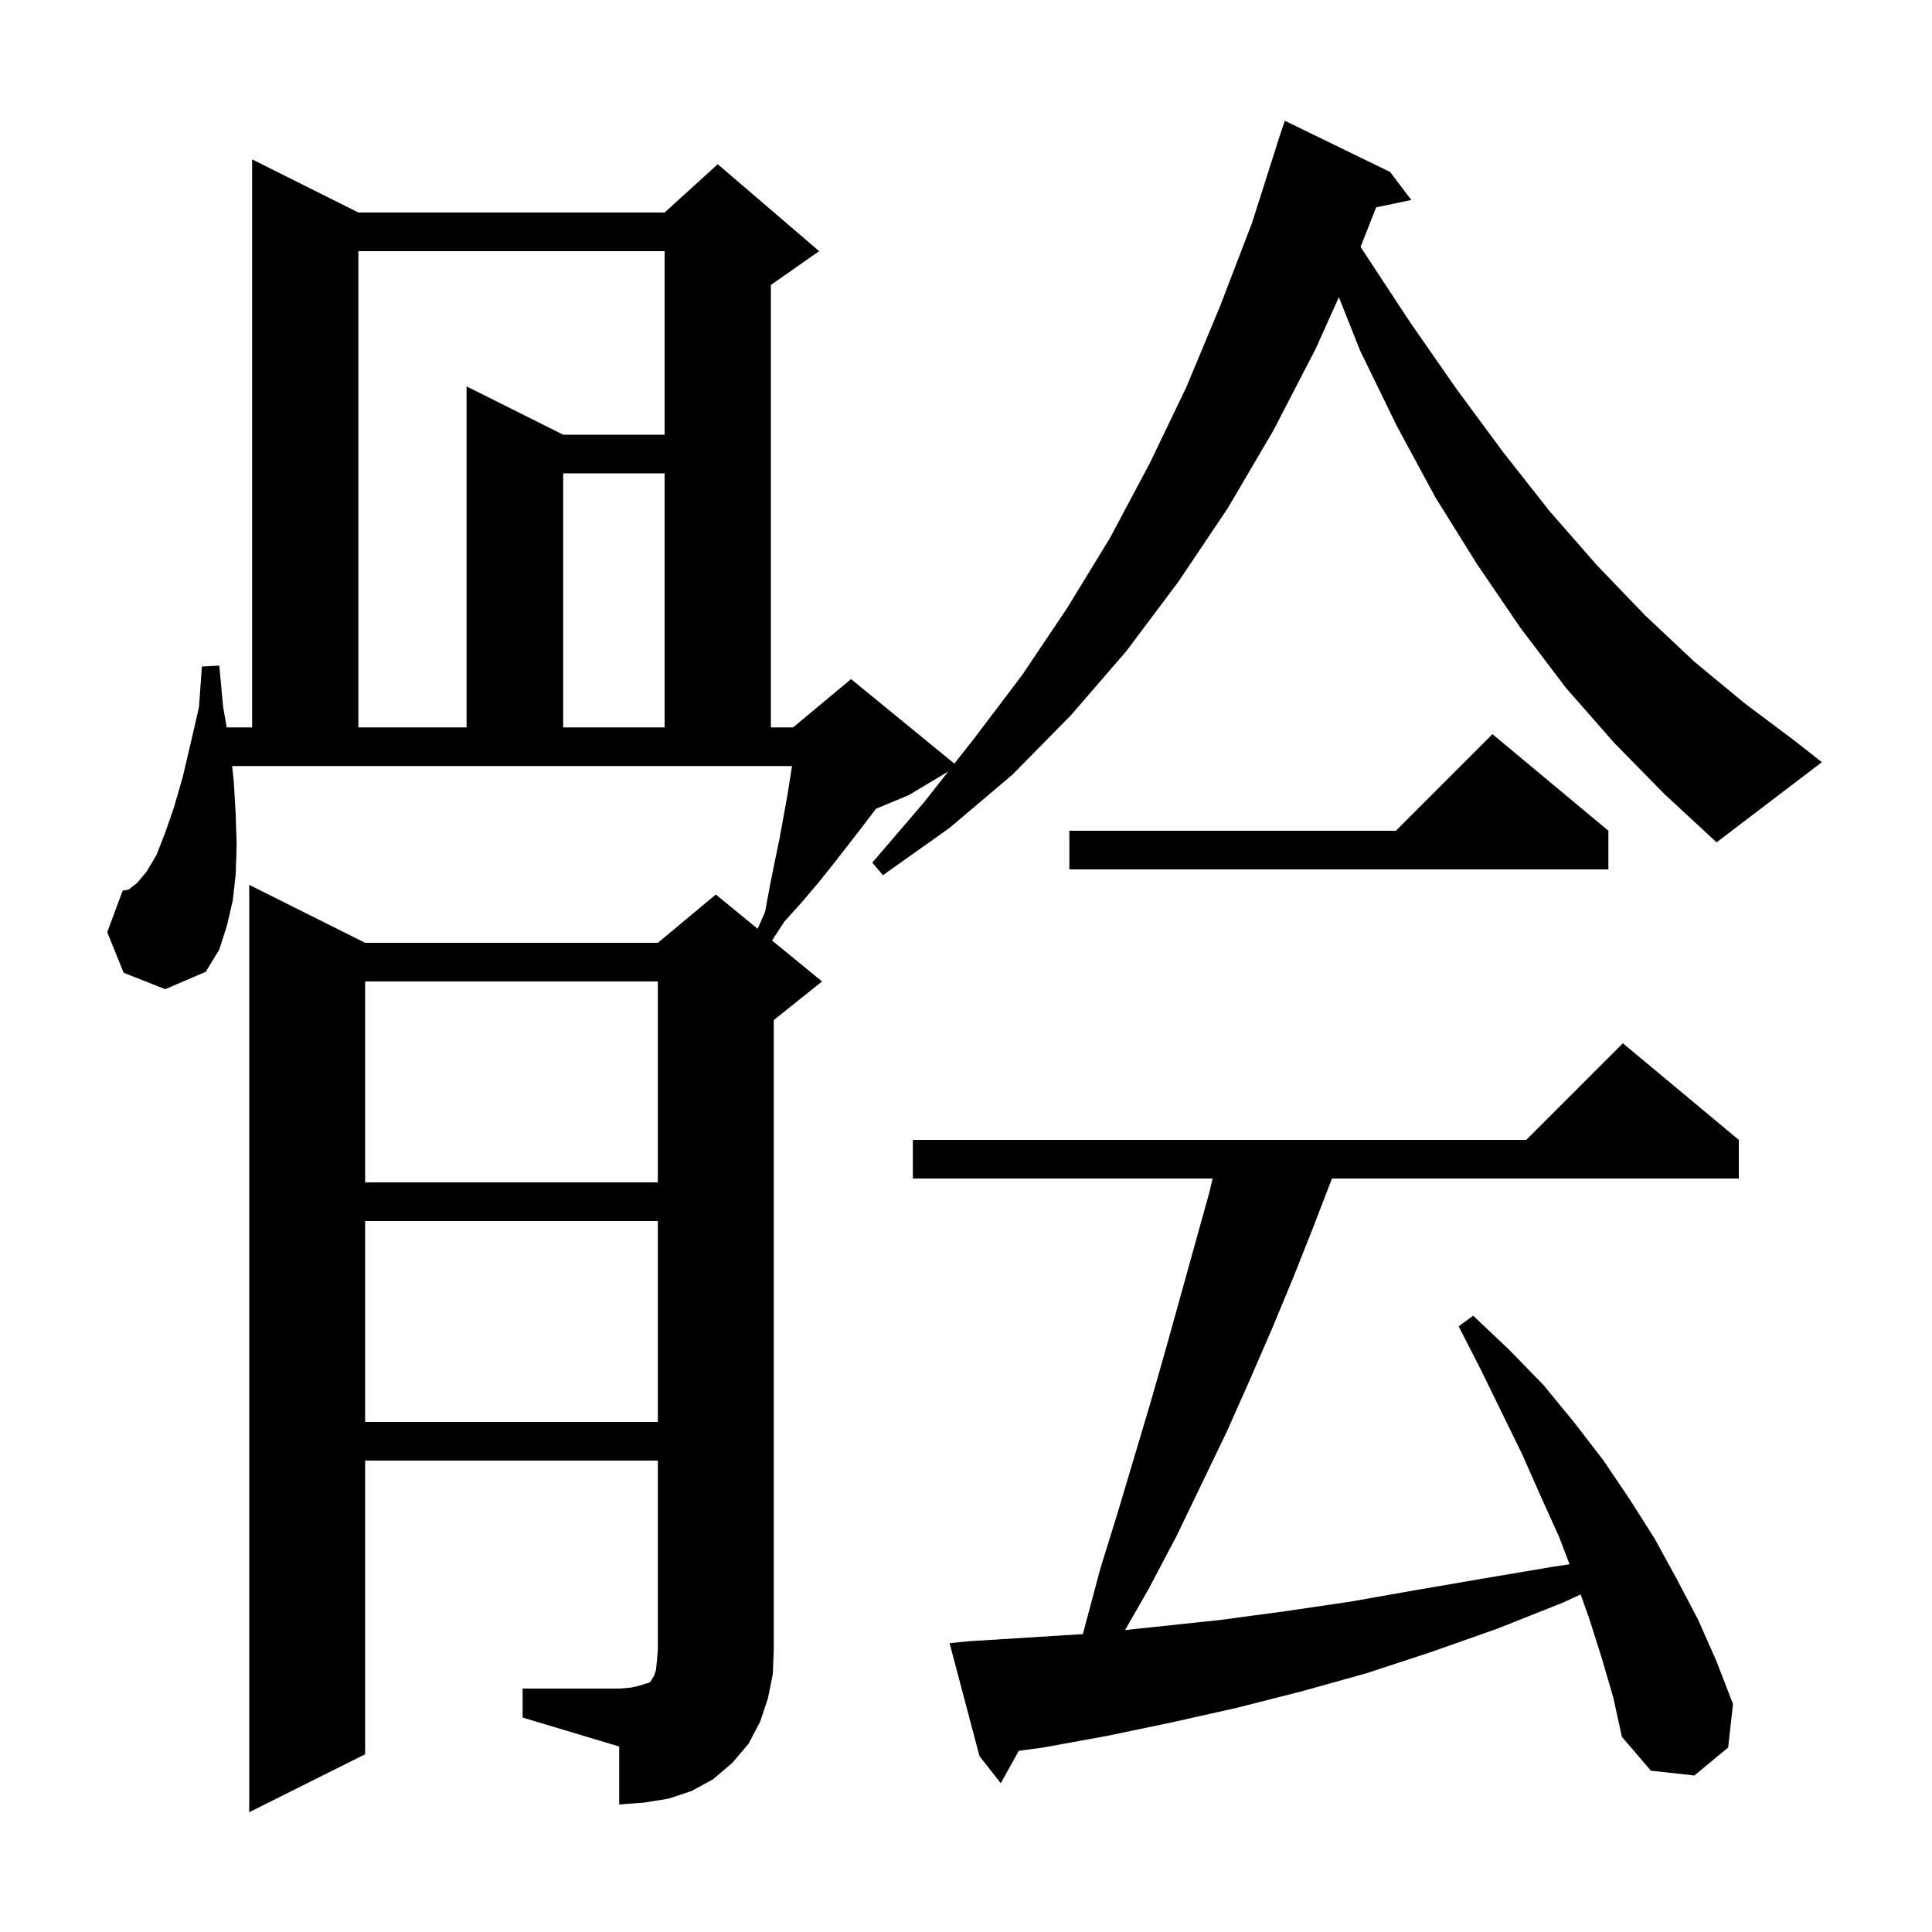<svg xmlns="http://www.w3.org/2000/svg" xmlns:xlink="http://www.w3.org/1999/xlink" version="1.1" baseProfile="full" viewBox="0 0 200 200" width="200" height="200"><g fill="currentColor"><path d="M 165.8 171.6 L 164.5 167.5 L 163.627 165.055 L 161.8 165.9 L 155.0 168.6 L 148.2 171.0 L 141.5 173.2 L 134.7 175.1 L 128.0 176.8 L 121.3 178.3 L 114.6 179.7 L 108.0 180.9 L 105.463 181.246 L 103.6 184.6 L 101.4 181.8 L 98.3 170.1 L 100.3 169.9 L 112.103 169.162 L 112.3 168.4 L 113.9 162.4 L 115.7 156.6 L 119.1 145.2 L 120.7 139.6 L 125.2 123.4 L 125.529 122.0 L 94.5 122.0 L 94.5 118.0 L 158.0 118.0 L 168.0 108.0 L 180.0 118.0 L 180.0 122.0 L 137.885 122.0 L 136.0 126.9 L 133.9 132.2 L 131.7 137.5 L 129.4 142.8 L 127.0 148.2 L 121.8 159.0 L 118.9 164.5 L 116.464 168.743 L 126.3 167.7 L 133.0 166.8 L 139.8 165.8 L 146.6 164.6 L 153.6 163.4 L 160.7 162.2 L 162.479 161.932 L 161.4 159.1 L 159.5 154.9 L 157.6 150.6 L 155.5 146.3 L 153.3 141.8 L 151.0 137.3 L 152.5 136.2 L 156.2 139.7 L 159.8 143.4 L 163.0 147.3 L 166.0 151.2 L 168.7 155.2 L 171.3 159.3 L 173.6 163.5 L 175.8 167.7 L 177.7 172.0 L 179.4 176.4 L 178.9 180.9 L 175.4 183.8 L 170.9 183.3 L 167.9 179.8 L 167.0 175.7 Z M 37.8 126.4 L 37.8 147.2 L 68.1 147.2 L 68.1 126.4 Z M 37.8 101.6 L 37.8 122.4 L 68.1 122.4 L 68.1 101.6 Z M 166.5 86.0 L 166.5 90.0 L 110.7 90.0 L 110.7 86.0 L 144.5 86.0 L 154.5 76.0 Z M 167.1 76.9 L 162.1 71.2 L 157.4 65.0 L 152.9 58.4 L 148.6 51.5 L 144.6 44.1 L 140.8 36.3 L 138.599 30.763 L 136.2 36.1 L 131.8 44.6 L 127.1 52.6 L 122.0 60.2 L 116.6 67.4 L 110.9 74.0 L 104.8 80.2 L 98.3 85.7 L 91.4 90.6 L 90.3 89.3 L 95.7 83.0 L 98.161 79.863 L 94.1 82.3 L 90.682 83.724 L 90.4 84.1 L 89.1 85.8 L 86.3 89.4 L 84.7 91.4 L 83.0 93.4 L 81.2 95.4 L 79.92 97.362 L 85.1 101.6 L 80.1 105.6 L 80.1 170.8 L 80.0 173.3 L 79.5 175.8 L 78.7 178.2 L 77.5 180.5 L 75.8 182.5 L 73.8 184.2 L 71.6 185.4 L 69.2 186.2 L 66.7 186.6 L 64.1 186.8 L 64.1 180.8 L 54.1 177.8 L 54.1 174.8 L 64.1 174.8 L 65.3 174.7 L 66.2 174.5 L 66.8 174.3 L 67.2 174.2 L 67.4 174.0 L 67.5 173.8 L 67.7 173.5 L 67.9 172.9 L 68.0 172.0 L 68.1 170.8 L 68.1 151.2 L 37.8 151.2 L 37.8 181.6 L 25.8 187.6 L 25.8 91.6 L 37.8 97.6 L 68.1 97.6 L 74.1 92.6 L 78.432 96.145 L 79.2 94.4 L 79.7 91.7 L 80.2 89.2 L 80.7 86.8 L 81.5 82.4 L 81.989 79.3 L 24.027 79.3 L 24.2 80.9 L 24.4 84.3 L 24.5 87.5 L 24.4 90.5 L 24.1 93.2 L 23.5 95.8 L 22.7 98.3 L 21.3 100.6 L 17.1 102.4 L 12.8 100.7 L 11.1 96.5 L 12.7 92.2 L 13.3 92.1 L 14.2 91.4 L 15.2 90.2 L 16.2 88.5 L 17.1 86.2 L 18.0 83.6 L 18.9 80.5 L 19.7 77.1 L 20.6 73.2 L 20.9 69.0 L 22.7 68.9 L 23.1 73.2 L 23.468 75.3 L 26.1 75.3 L 26.1 16.5 L 37.1 22.0 L 68.8 22.0 L 74.3 17.0 L 84.8 26.0 L 79.8 29.5 L 79.8 75.3 L 82.1 75.3 L 88.1 70.3 L 98.797 79.052 L 100.8 76.5 L 105.8 69.9 L 110.5 62.9 L 114.9 55.7 L 119.0 48.0 L 122.8 40.1 L 126.3 31.7 L 129.6 23.1 L 132.212 14.903 L 132.2 14.9 L 133.0 12.5 L 143.9 17.8 L 146.1 20.7 L 142.457 21.467 L 140.845 25.561 L 141.2 26.1 L 146.0 33.4 L 150.8 40.3 L 155.6 46.8 L 160.4 52.9 L 165.3 58.5 L 170.3 63.7 L 175.4 68.5 L 180.6 72.8 L 185.8 76.7 L 188.6 78.9 L 177.7 87.2 L 172.3 82.2 Z M 37.1 26.0 L 37.1 75.3 L 48.3 75.3 L 48.3 40.0 L 58.3 45.0 L 68.8 45.0 L 68.8 26.0 Z M 58.3 49.0 L 58.3 75.3 L 68.8 75.3 L 68.8 49.0 Z "/></g></svg>
